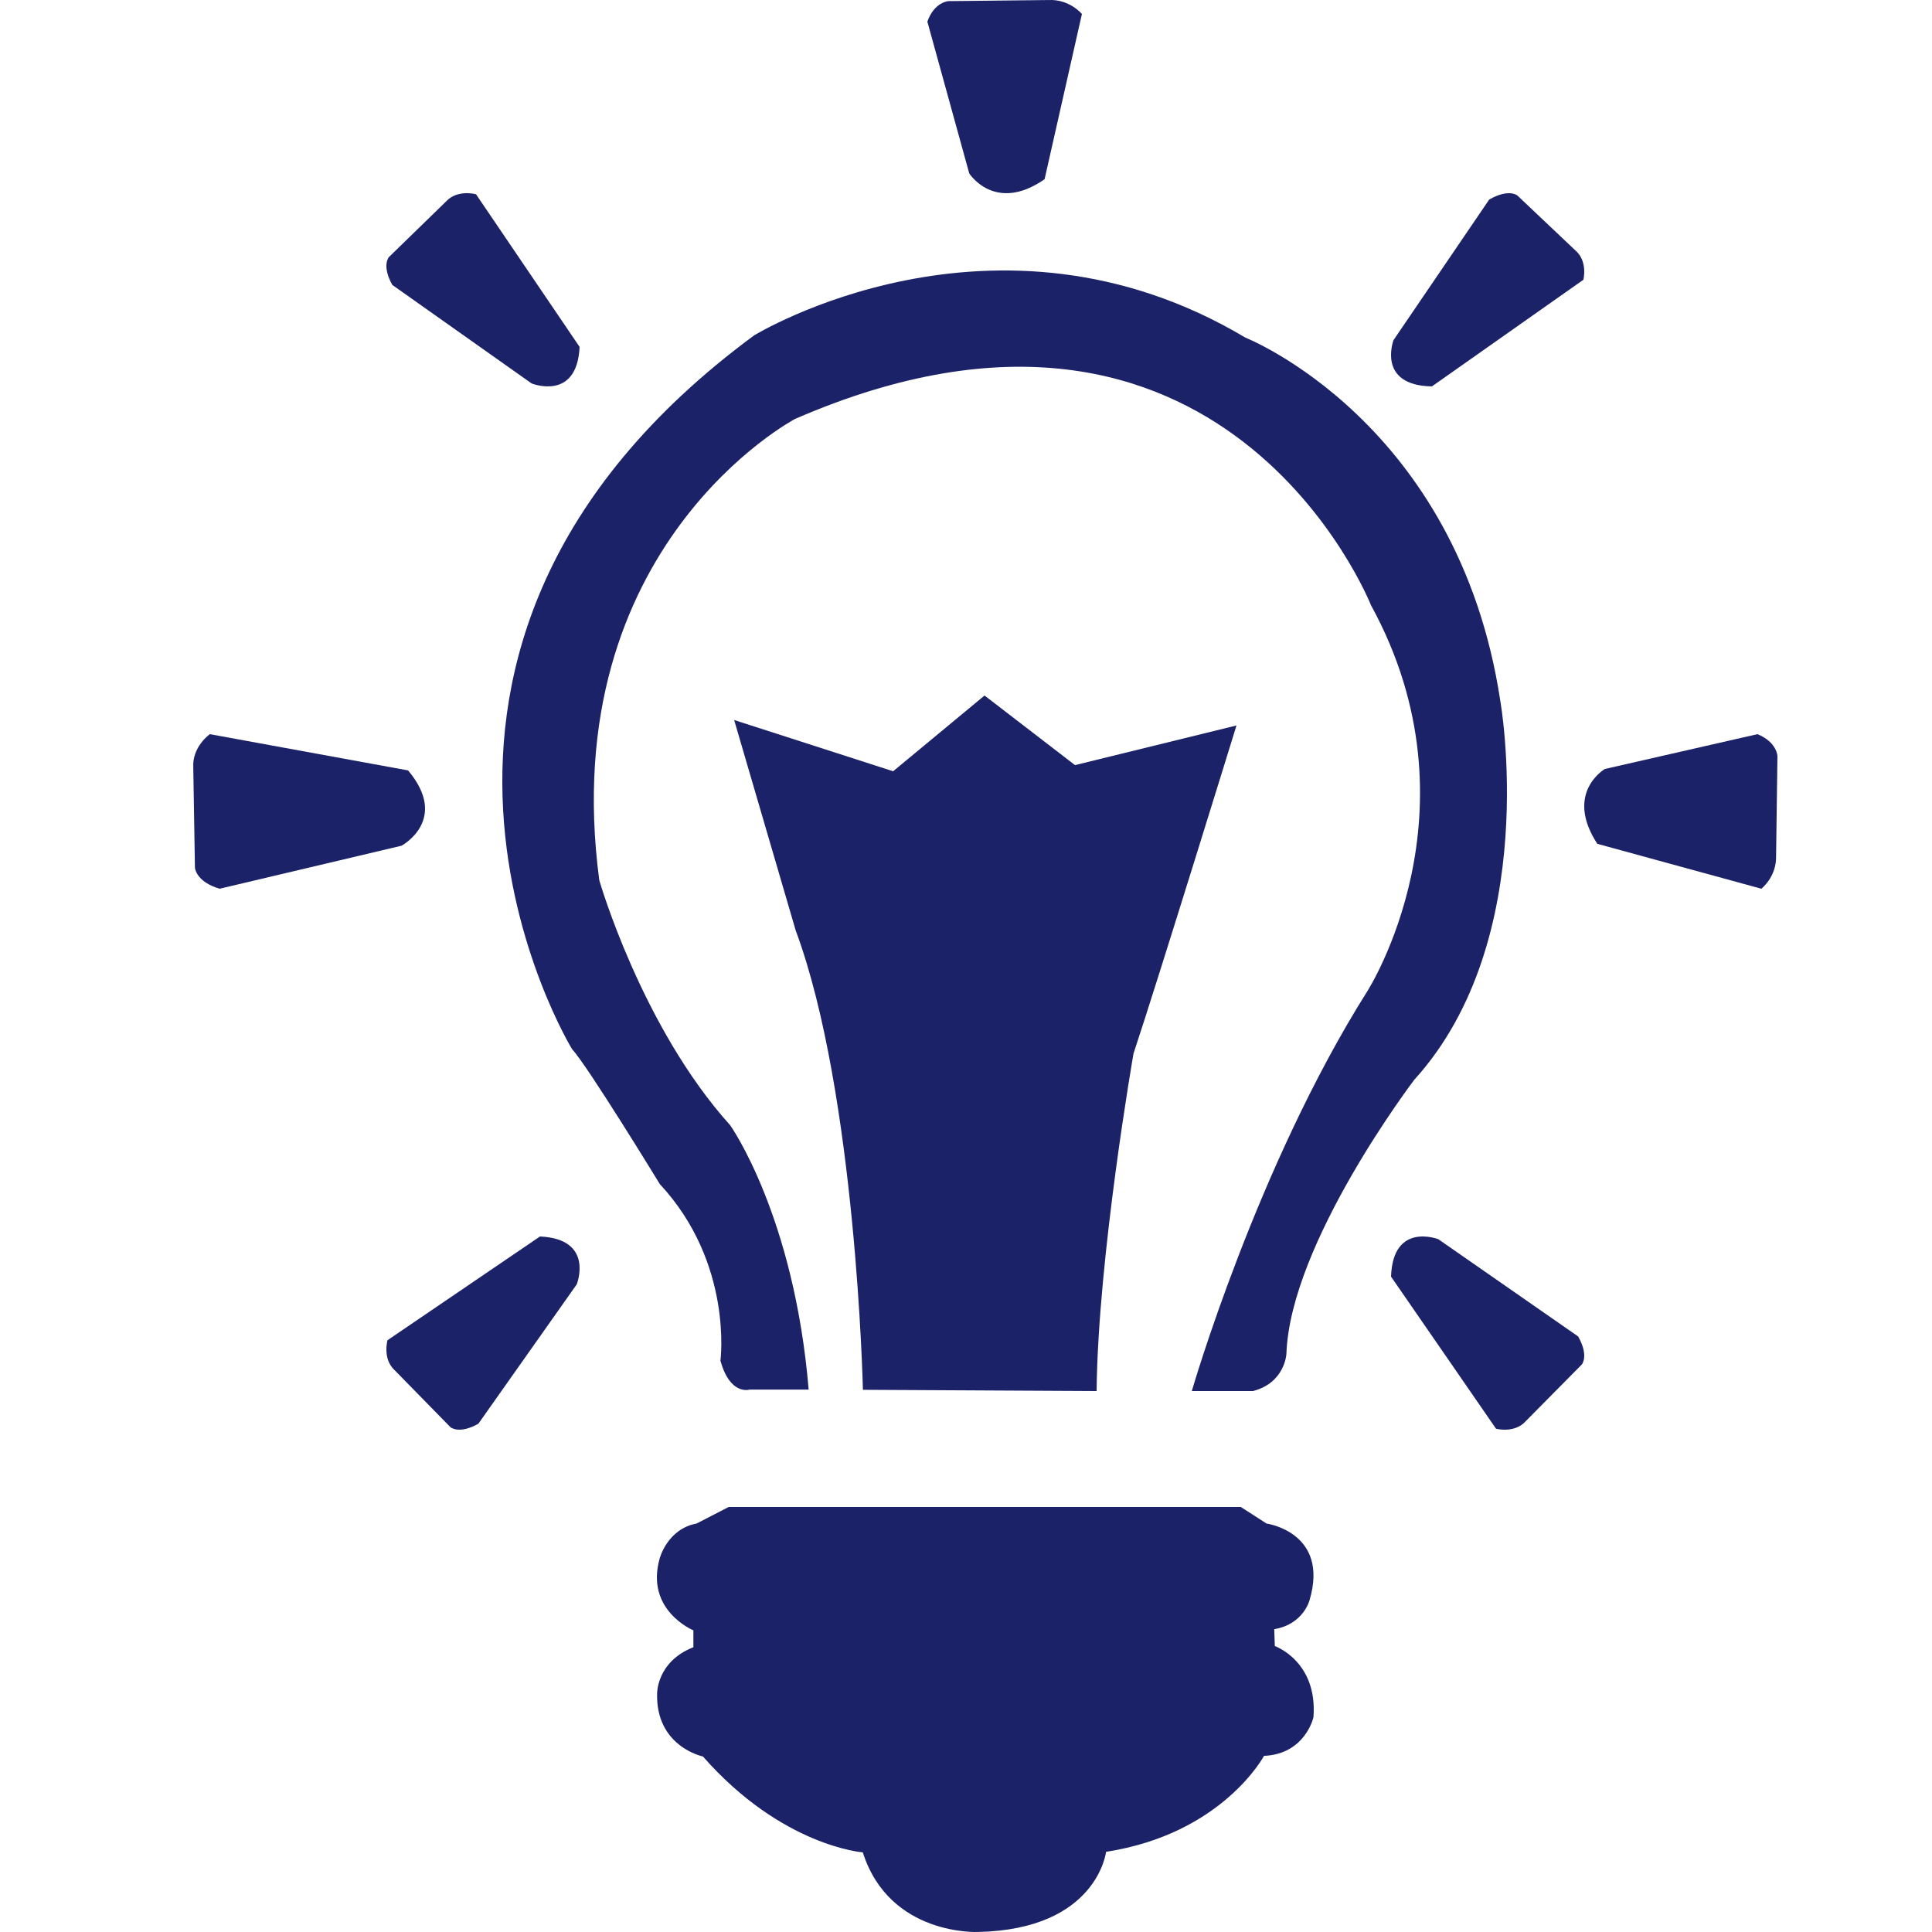 <svg width="50" height="50" viewBox="0 0 50 50" fill="none" xmlns="http://www.w3.org/2000/svg">
<g id="2315596_artistic_bulb_creative_experimental_idea_icon 1">
<path id="Vector" d="M36 33.039L38.717 36.975C38.717 36.975 39.195 37.103 39.484 36.782L40.937 35.313C40.937 35.313 41.129 35.095 40.842 34.587L37.223 32.07C37.222 32.071 36.048 31.611 36 33.039Z" fill="#1B2268"/>
<path id="Vector_2" d="M41.338 21.838L45.583 23C45.583 23 45.978 22.697 45.965 22.155L46 19.568C46 19.568 45.989 19.205 45.482 19L41.534 19.901C41.534 19.901 40.476 20.514 41.338 21.838Z" fill="#1B2268"/>
<path id="Vector_3" d="M37.058 10L40.978 7.24C40.978 7.24 41.1 6.761 40.77 6.48L39.269 5.059C39.269 5.059 39.047 4.872 38.54 5.165L36.065 8.801C36.064 8.8 35.621 9.975 37.058 10Z" fill="#1B2268"/>
<path id="Vector_4" d="M27.034 4.638L28 0.362C28 0.362 27.679 -0.026 27.138 0.001L24.545 0.029C24.545 0.029 24.182 0.048 24 0.56L25.084 4.488C25.084 4.488 25.748 5.532 27.034 4.638Z" fill="#1B2268"/>
<path id="Vector_5" d="M15 8.978L12.32 5.028C12.32 5.028 11.84 4.894 11.547 5.211L10.066 6.652C10.066 6.652 9.87 6.866 10.153 7.374L13.759 9.924C13.759 9.924 14.933 10.397 15 8.978Z" fill="#1B2268"/>
<path id="Vector_6" d="M10.561 19.938L5.431 19C5.431 19 4.968 19.324 5.002 19.865L5.045 22.459C5.045 22.459 5.071 22.822 5.685 23L10.392 21.887C10.392 21.887 11.639 21.218 10.561 19.938Z" fill="#1B2268"/>
<path id="Vector_7" d="M13.975 32L10.028 34.685C10.028 34.685 9.894 35.166 10.212 35.459L11.656 36.934C11.656 36.934 11.872 37.13 12.38 36.846L14.926 33.239C14.926 33.239 15.395 32.065 13.975 32Z" fill="#1B2268"/>
<path id="Vector_8" d="M18.027 39.429L18.859 39H32.111L32.778 39.429C32.778 39.429 34.41 39.655 33.891 41.413C33.891 41.413 33.734 42.037 32.977 42.163L32.992 42.6C32.992 42.6 34.103 42.989 33.992 44.442C33.992 44.442 33.784 45.394 32.712 45.442C32.712 45.442 31.642 47.457 28.625 47.925C28.625 47.925 28.395 49.934 25.312 49.999C25.312 49.999 23.022 50.111 22.329 47.939C22.329 47.939 20.236 47.784 18.192 45.458C18.192 45.458 16.973 45.207 17.006 43.833C17.006 43.833 16.989 43.005 17.945 42.63V42.193C17.945 42.193 16.692 41.678 17.072 40.334C17.071 40.335 17.268 39.57 18.027 39.429Z" fill="#1B2268"/>
<path id="Vector_9" d="M22.332 35.968C22.332 35.968 22.16 28.299 20.593 24.081L19 18.634L23.114 19.96L25.48 18L27.821 19.801L32 18.775C32 18.775 29.967 25.366 29.335 27.266C29.335 27.266 28.415 32.532 28.38 36L22.332 35.968Z" fill="#1B2268"/>
<path id="Vector_10" d="M20.928 35.962H19.401C19.401 35.962 18.897 36.128 18.645 35.214C18.645 35.214 18.981 32.694 17.076 30.644C17.076 30.644 15.199 27.571 14.807 27.155C14.807 27.155 8.476 16.825 19.513 8.682C19.513 8.682 25.732 4.86 32.231 8.738C32.231 8.738 37.735 10.912 38.828 18.14C38.828 18.14 39.92 24.289 36.601 27.945C36.601 27.945 33.387 32.166 33.292 35.041C33.292 35.041 33.254 35.788 32.427 36H30.844C30.844 36 32.525 30.188 35.382 25.66C35.382 25.66 38.394 20.978 35.48 15.661C35.48 15.661 31.671 6.022 20.578 10.841C20.578 10.841 14.363 14.111 15.509 22.779C15.509 22.779 16.6 26.573 18.897 29.121C18.897 29.121 20.55 31.449 20.928 35.962Z" fill="#1B2268"/>
</g>
</svg>
